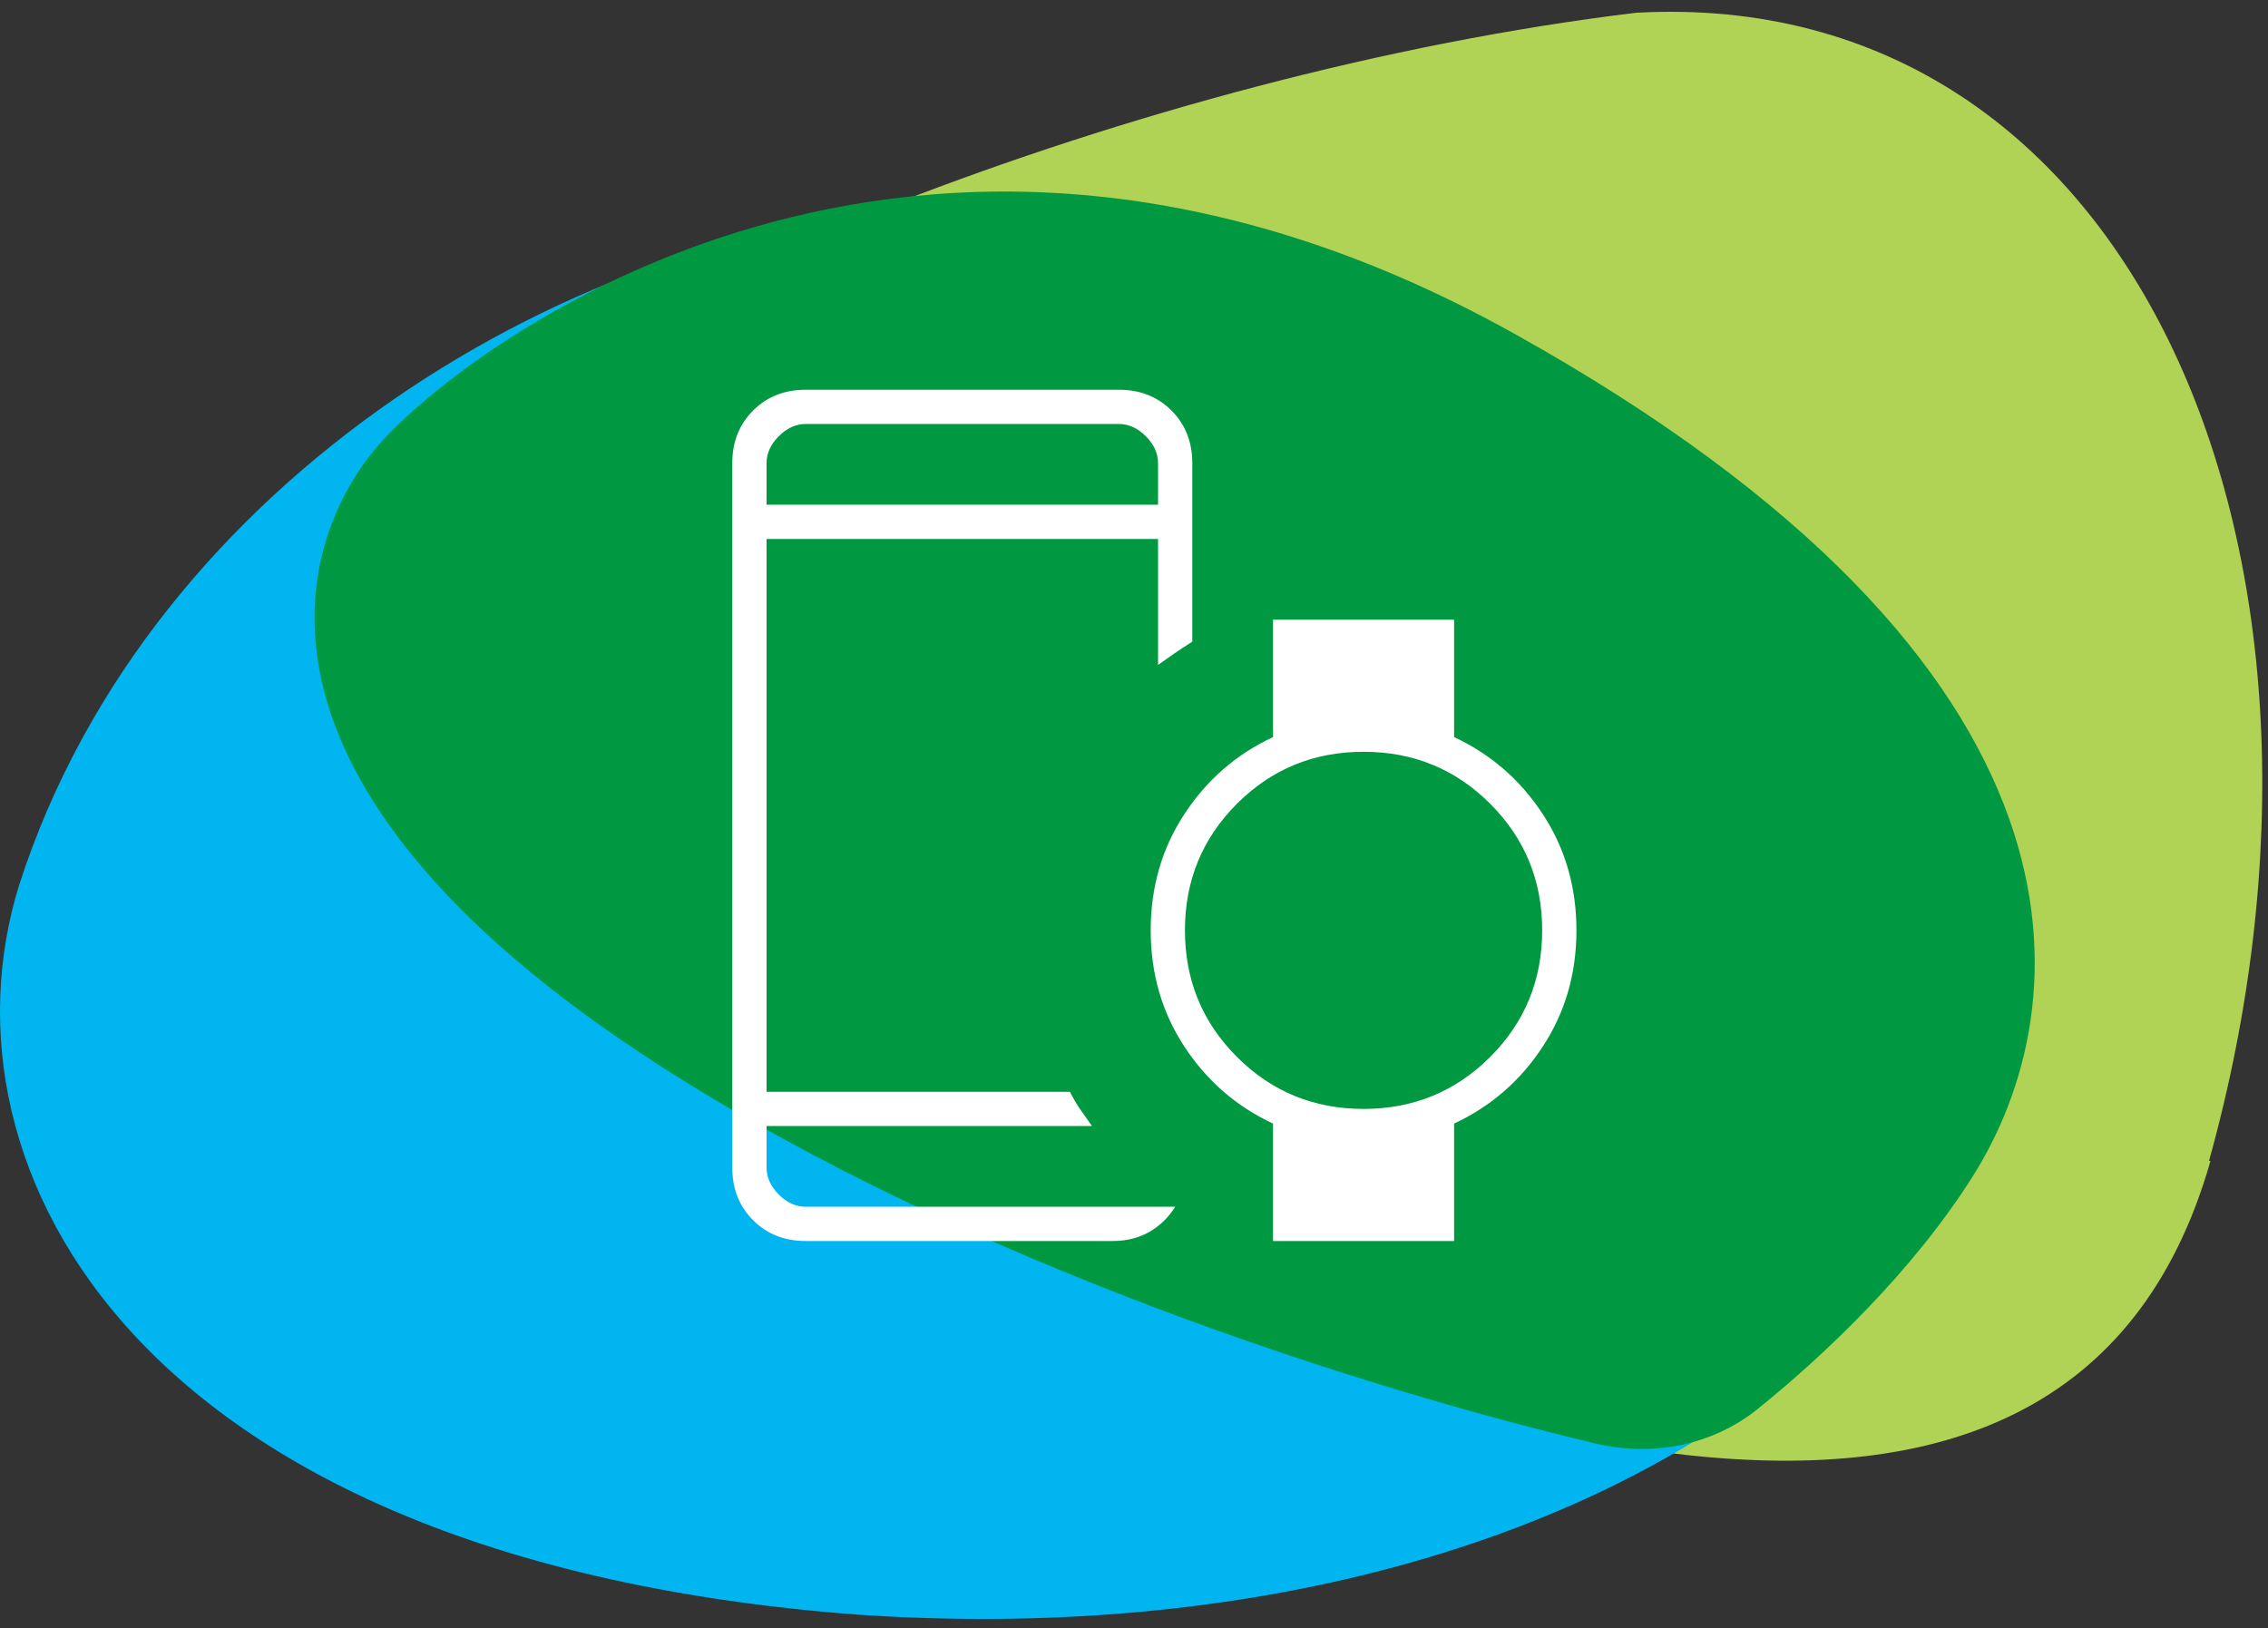 <svg width="149" height="107" viewBox="0 0 149 107" fill="none" xmlns="http://www.w3.org/2000/svg">
<rect x="0" y="0" width="149" height="107" fill="#333333" stroke="none"/>
<path d="M145.125 76.289C156.177 36.577 140.341 -0.957 107.495 0.837C74.578 4.808 38.12 19.975 25.776 31.53C13.408 41.099 23.671 59.304 54.483 76.169C93.118 94.829 135.819 109.326 145.221 76.289" fill="#B0D255"/>
<path d="M56.399 106.108C105.874 109.448 140.306 82.272 129.71 53.365C117.503 27.655 85.642 11.941 61.349 13.767C38.33 14.656 9.904 31.259 1.254 58.171C-4.513 76.745 8.895 102.552 56.399 106.108Z" fill="#00B5F0"/>
<path d="M43.31 70.004C63.614 83.079 89.918 91.32 104.798 94.853C108.551 95.744 112.5 94.993 115.5 92.569C119.943 88.978 125.656 83.54 129.586 77.33C136.642 66.181 138.887 43.882 99.438 21.902C59.988 -0.078 30.48 22.925 24.992 29.102C19.505 35.279 14.124 51.209 43.31 70.004Z" fill="#009941"/>
<mask id="mask0_481_2861" style="mask-type:alpha" maskUnits="userSpaceOnUse" x="35" y="15" width="78" height="78">
<rect x="35.732" y="15.002" width="77.158" height="77.158" fill="white"/>
</mask>
<g mask="url(#mask0_481_2861)">
<path d="M50.36 33.166H76.079V30.434C76.079 29.791 75.811 29.201 75.275 28.666C74.74 28.13 74.15 27.862 73.507 27.862H52.932C52.289 27.862 51.699 28.13 51.164 28.666C50.628 29.201 50.36 29.791 50.36 30.434V33.166ZM52.932 81.551C51.539 81.551 50.387 81.096 49.476 80.185C48.565 79.274 48.109 78.122 48.109 76.729V30.434C48.109 29.041 48.565 27.889 49.476 26.978C50.387 26.067 51.539 25.611 52.932 25.611H73.507C74.9 25.611 76.052 26.067 76.963 26.978C77.874 27.889 78.33 29.041 78.33 30.434V42.168C77.901 42.436 77.513 42.691 77.164 42.932C76.816 43.173 76.454 43.427 76.079 43.695V35.417H50.36V71.746H70.292C70.507 72.174 70.734 72.563 70.975 72.911C71.217 73.259 71.471 73.621 71.739 73.996H50.36V76.729C50.36 77.372 50.628 77.961 51.164 78.497C51.699 79.033 52.289 79.301 52.932 79.301H77.204C76.776 79.997 76.213 80.546 75.517 80.948C74.82 81.35 74.016 81.551 73.105 81.551H52.932ZM89.582 72.871C92.85 72.871 95.623 71.732 97.9 69.455C100.178 67.178 101.316 64.405 101.316 61.136C101.316 57.868 100.178 55.095 97.9 52.818C95.623 50.54 92.85 49.402 89.582 49.402C86.313 49.402 83.54 50.54 81.263 52.818C78.986 55.095 77.847 57.868 77.847 61.136C77.847 64.405 78.986 67.178 81.263 69.455C83.54 71.732 86.313 72.871 89.582 72.871ZM83.634 81.551V73.835C81.223 72.71 79.281 71.022 77.807 68.772C76.334 66.521 75.597 63.976 75.597 61.136C75.597 58.296 76.334 55.751 77.807 53.501C79.281 51.25 81.223 49.562 83.634 48.437V40.721H95.529V48.437C97.941 49.562 99.883 51.25 101.357 53.501C102.83 55.751 103.567 58.296 103.567 61.136C103.567 63.976 102.83 66.521 101.357 68.772C99.883 71.022 97.941 72.71 95.529 73.835V81.551H83.634Z" fill="white"/>
</g>
</svg>
